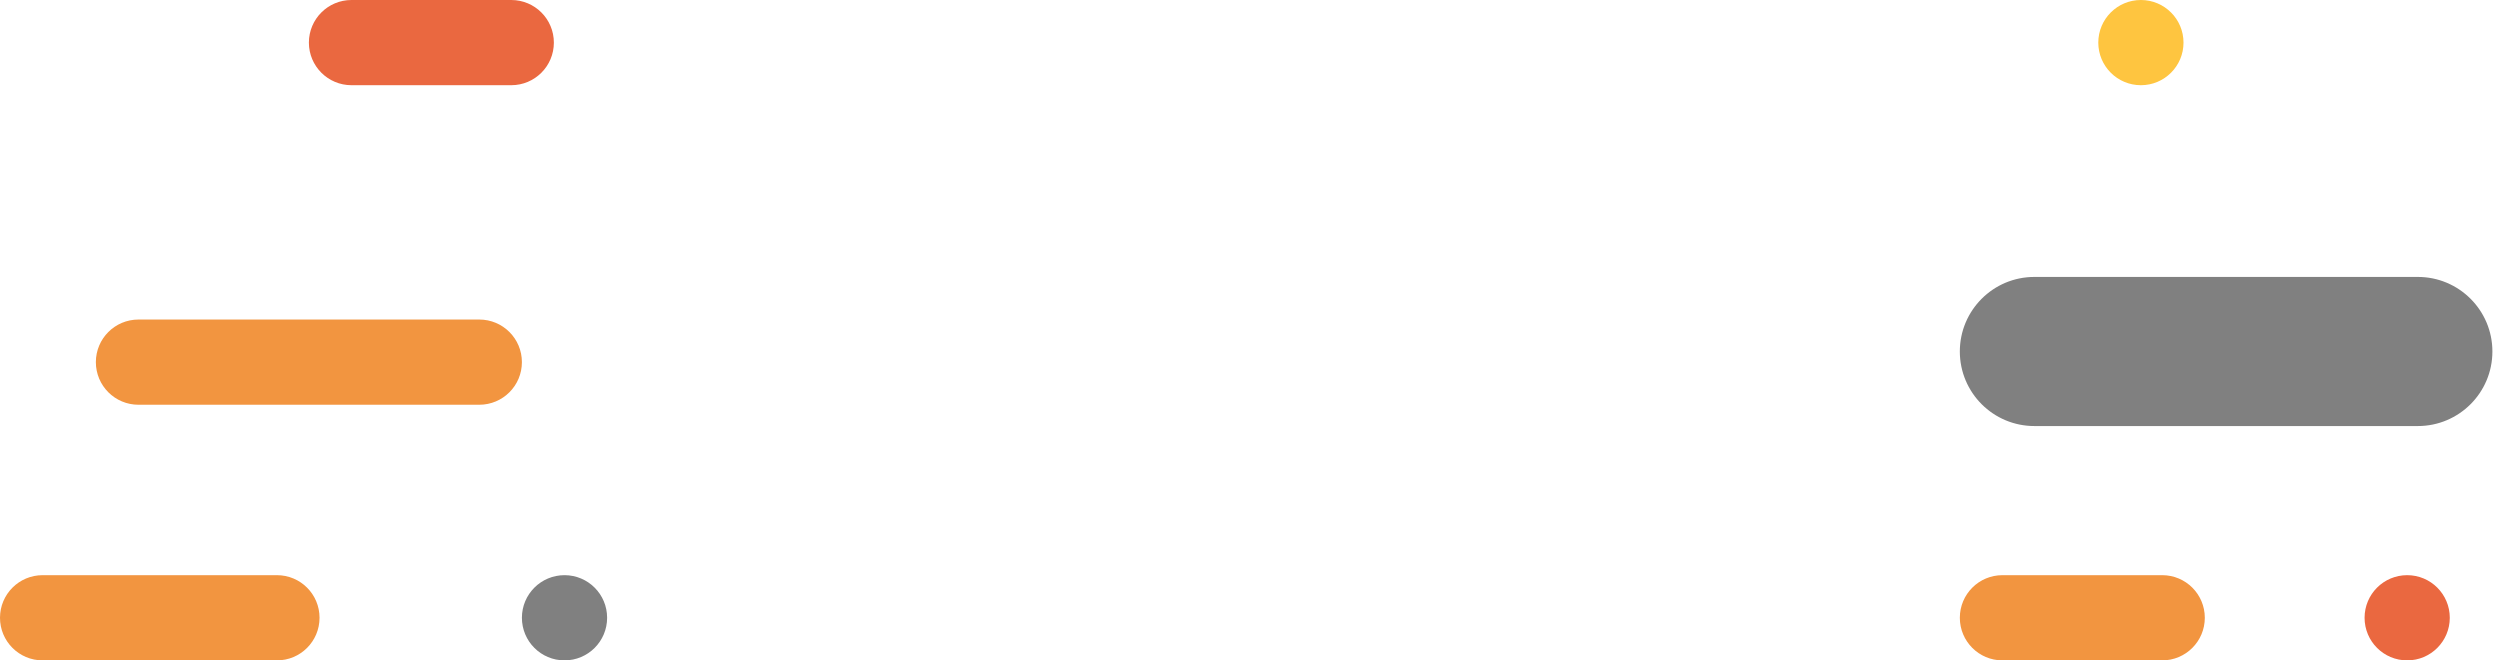 <svg width="265" height="70" viewBox="0 0 265 70" fill="none" xmlns="http://www.w3.org/2000/svg">
<g opacity="0.75">
<path d="M215.645 45.161L256.29 45.161C260.655 45.161 264.194 41.623 264.194 37.258C264.194 32.893 260.655 29.355 256.29 29.355L215.645 29.355C211.28 29.355 207.742 32.893 207.742 37.258C207.742 41.623 211.28 45.161 215.645 45.161Z" fill="#555555"/>
<path d="M37.258 9.032L54.194 9.032C56.688 9.032 58.71 7.01 58.71 4.516C58.71 2.022 56.688 -3.32018e-05 54.194 -3.29838e-05L37.258 -3.15032e-05C34.764 -3.12852e-05 32.742 2.022 32.742 4.516C32.742 7.01 34.764 9.032 37.258 9.032Z" fill="#E33500"/>
<path d="M212.258 70L229.194 70C231.688 70 233.71 67.978 233.71 65.484C233.71 62.99 231.688 60.968 229.194 60.968L212.258 60.968C209.764 60.968 207.742 62.99 207.742 65.484C207.742 67.978 209.764 70 212.258 70Z" fill="#EE7100"/>
<path d="M4.516 70L29.355 70C31.849 70 33.871 67.978 33.871 65.484C33.871 62.99 31.849 60.968 29.355 60.968L4.516 60.968C2.022 60.968 -0 62.99 -0 65.484C-0 67.978 2.022 70 4.516 70Z" fill="#EE7100"/>
<path d="M231.452 4.516C231.452 2.022 229.43 -3.32018e-05 226.936 -3.29838e-05C224.441 -3.27657e-05 222.419 2.022 222.419 4.516C222.419 7.01 224.441 9.032 226.936 9.032C229.43 9.032 231.452 7.01 231.452 4.516Z" fill="#FEB100"/>
<path d="M64.355 65.484C64.355 62.99 62.333 60.968 59.839 60.968C57.344 60.968 55.322 62.99 55.322 65.484C55.322 67.978 57.344 70 59.839 70C62.333 70 64.355 67.978 64.355 65.484Z" fill="#555555"/>
<path d="M259.677 65.484C259.677 62.99 257.656 60.968 255.161 60.968C252.667 60.968 250.645 62.99 250.645 65.484C250.645 67.978 252.667 70 255.161 70C257.656 70 259.677 67.978 259.677 65.484Z" fill="#E33500"/>
<path d="M14.677 42.903L50.806 42.903C53.301 42.903 55.322 40.881 55.322 38.387C55.322 35.893 53.301 33.871 50.806 33.871L14.677 33.871C12.183 33.871 10.161 35.893 10.161 38.387C10.161 40.881 12.183 42.903 14.677 42.903Z" fill="#EE7100"/>
</g>
</svg>
